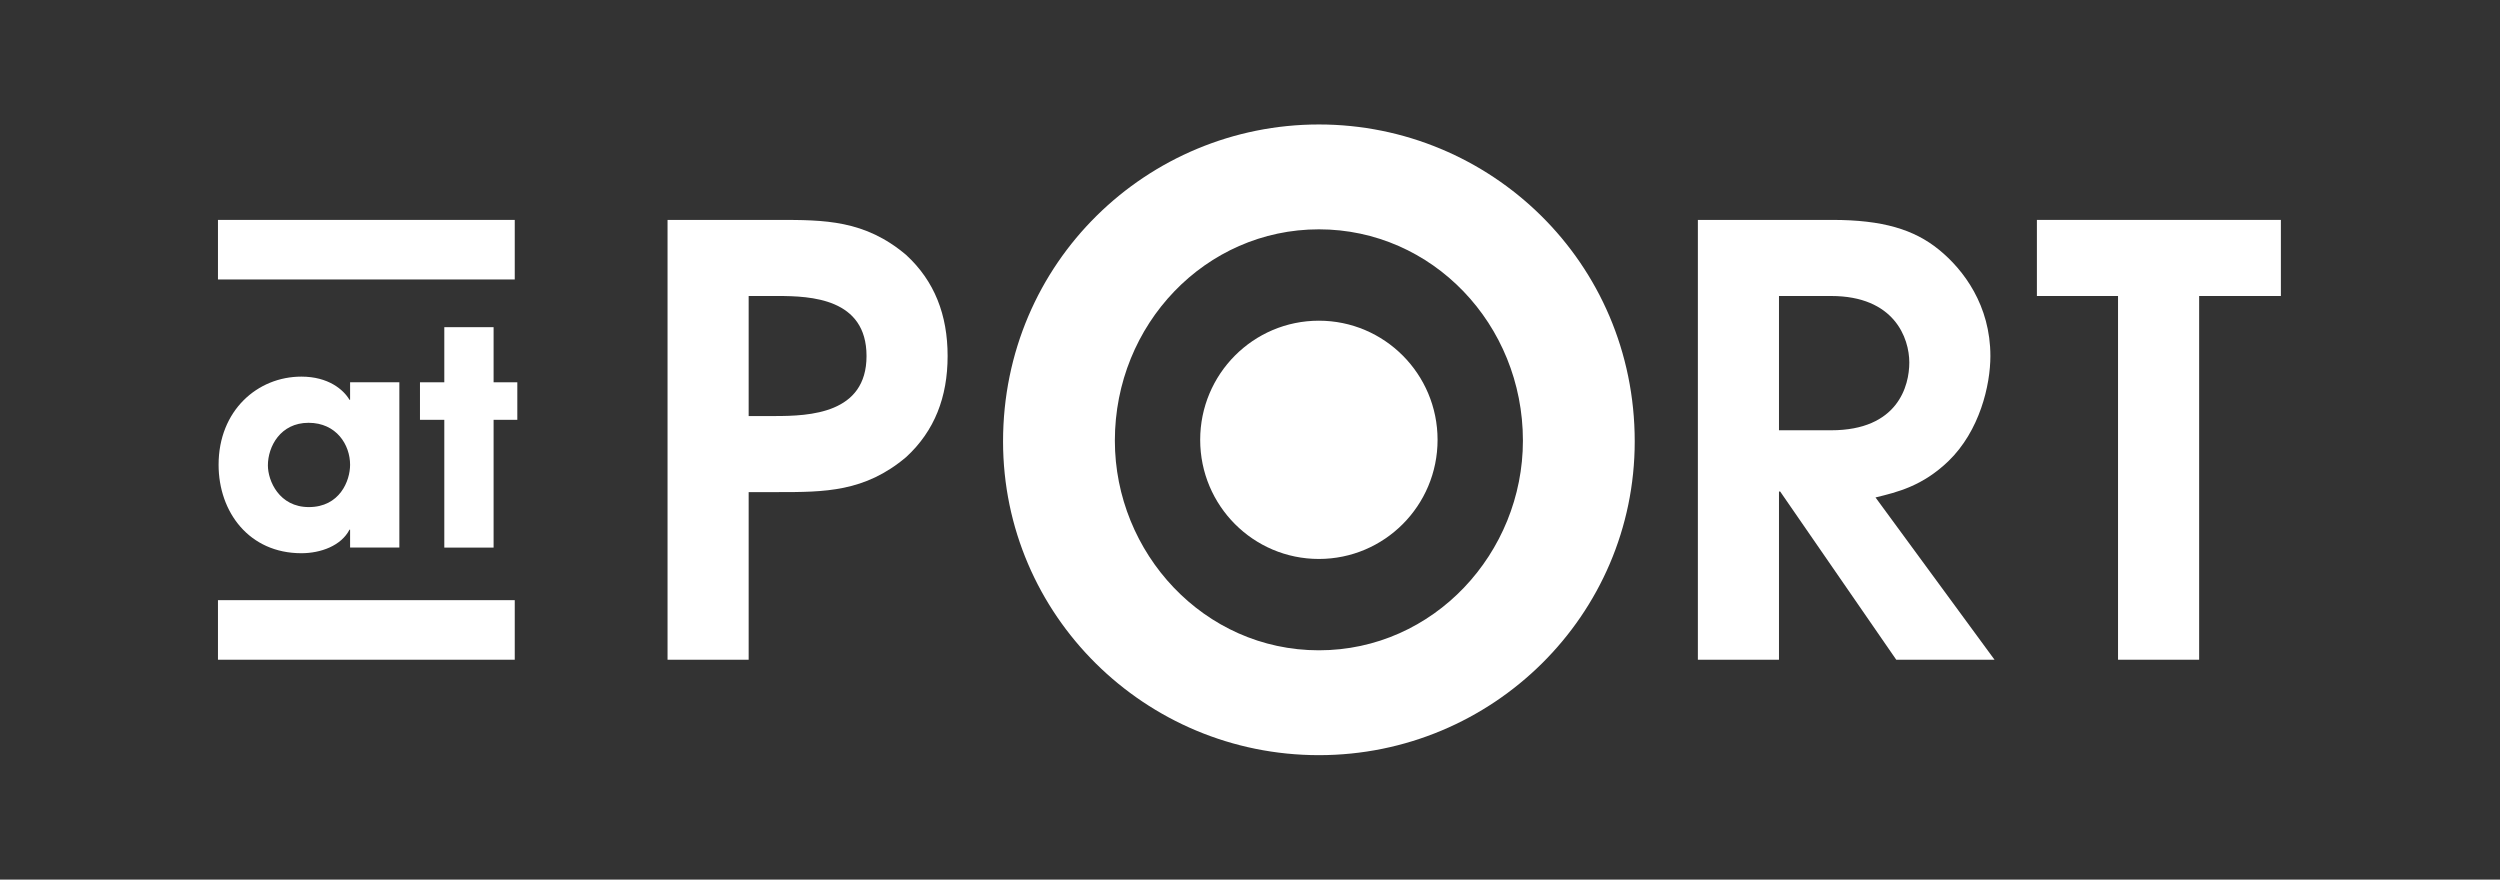 <svg width="108" height="38" viewBox="0 0 108 38" fill="none" xmlns="http://www.w3.org/2000/svg">
<rect x="0" y="0" width="108" height="38" fill="#333333" stroke="none"/>
<g clip-path="url(#clip0_11207_31288)">
<path d="M28.838 9.5H33.596C35.618 9.5 37.357 9.5 39.147 11.015C40.375 12.145 40.937 13.608 40.937 15.38C40.937 17.151 40.375 18.615 39.147 19.745C37.356 21.259 35.617 21.259 33.596 21.259H32.342V28.5H28.838V9.5ZM32.344 17.973H33.47C34.979 17.973 37.434 17.871 37.434 15.38C37.434 12.889 35.03 12.787 33.596 12.787H32.342V17.973H32.344Z" fill="white"/>
<path d="M73.348 9.5H79.155C81.33 9.5 82.686 9.911 83.759 10.784C84.834 11.656 85.985 13.197 85.985 15.38C85.985 16.639 85.524 18.615 84.168 19.925C83.042 21.003 81.969 21.259 81.022 21.49L86.164 28.5H81.918L76.903 21.233H76.852V28.5H73.348V9.5ZM76.852 18.588H79.104C81.995 18.588 82.482 16.663 82.482 15.662C82.482 14.609 81.842 12.787 79.104 12.787H76.852V18.588Z" fill="white"/>
<path d="M91.499 12.787H87.994V9.5H98.534V12.787H95.003V28.5H91.499V12.787Z" fill="white"/>
<path d="M56.976 5.377C64.38 5.377 70.62 11.322 70.62 19.07C70.62 26.571 64.485 32.623 56.976 32.623C49.467 32.623 43.332 26.573 43.332 19.07C43.332 11.322 49.572 5.377 56.976 5.377ZM56.976 28.093C61.948 28.093 65.79 23.884 65.79 19.035C65.79 14.009 61.877 9.907 56.976 9.907C52.075 9.907 48.162 14.011 48.162 19.035C48.162 23.884 52.006 28.093 56.976 28.093Z" fill="white"/>
<path d="M56.975 24.147C59.807 24.147 62.103 21.843 62.103 19.001C62.103 16.159 59.807 13.854 56.975 13.854C54.143 13.854 51.848 16.159 51.848 19.001C51.848 21.843 54.143 24.147 56.975 24.147Z" fill="white"/>
<path d="M17.252 23.654H15.124V22.882H15.098C14.739 23.577 13.854 23.899 13.02 23.899C10.764 23.899 9.443 22.124 9.443 20.078C9.443 17.736 11.122 16.27 13.02 16.27C14.187 16.27 14.841 16.835 15.098 17.272H15.124V16.513H17.252V23.654ZM13.342 21.906C14.675 21.906 15.124 20.774 15.124 20.078C15.124 19.216 14.534 18.265 13.329 18.265C12.112 18.265 11.573 19.294 11.573 20.104C11.573 20.773 12.06 21.906 13.342 21.906Z" fill="white"/>
<path d="M21.323 16.515H22.348V18.136H21.323V23.656H19.194V18.136H18.143V16.515H19.194V14.134H21.323V16.515Z" fill="white"/>
<path d="M22.237 25.927H9.416V28.5H22.237V25.927Z" fill="white"/>
<path d="M22.237 9.5H9.416V12.073H22.237V9.5Z" fill="white"/>
</g>
<defs>
<clipPath id="clip0_11207_31288">
<rect width="108" height="38" fill="white"/>
</clipPath>
</defs>
</svg>
